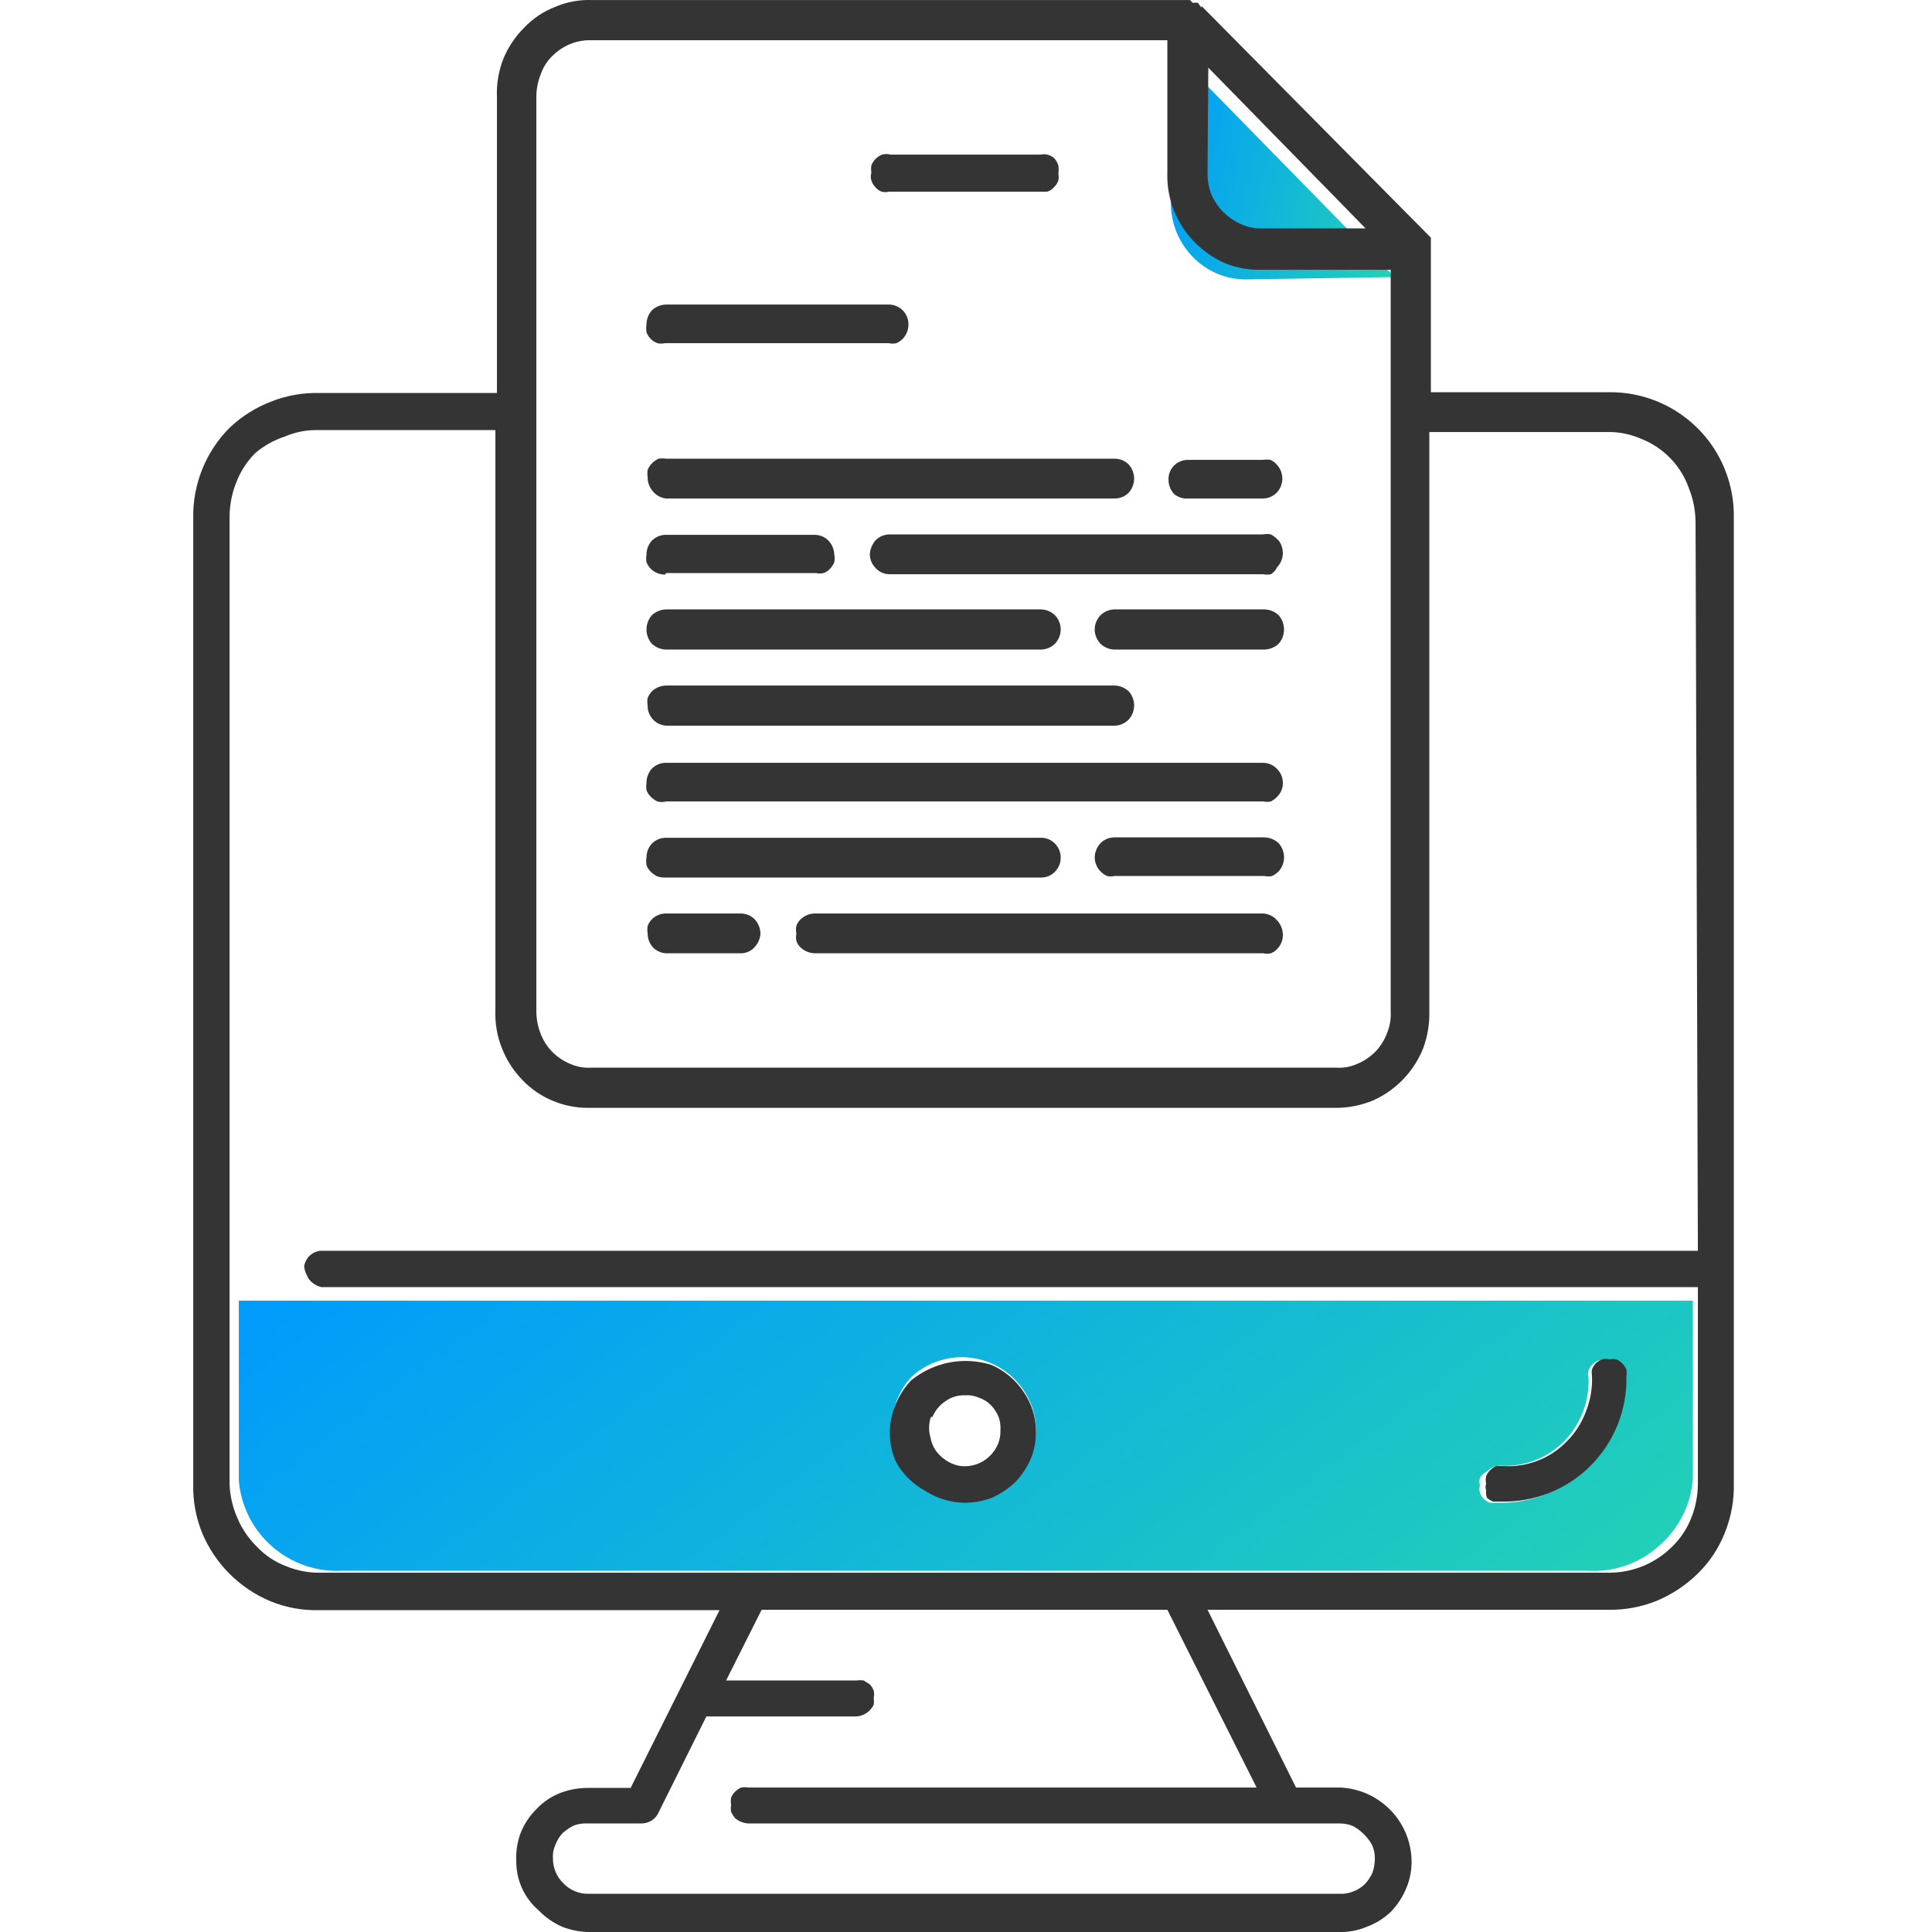 <svg width="50" height="50" viewBox="0 0 50 50" fill="none" xmlns="http://www.w3.org/2000/svg">
<g clip-path="url(#clip0_3623_1677)">
<path d="M36.091 7.171L30.301 1.261V5.261C30.303 5.781 30.507 6.28 30.871 6.651C31.047 6.834 31.259 6.979 31.492 7.079C31.726 7.179 31.977 7.23 32.231 7.231L36.091 7.171Z" fill="url(#paint0_linear_3623_1677)"/>
<path d="M6.181 38.321C6.237 38.982 6.548 39.594 7.049 40.029C7.549 40.464 8.199 40.687 8.861 40.651H41.111C41.444 40.67 41.777 40.622 42.091 40.51C42.406 40.399 42.694 40.226 42.941 40.001C43.443 39.567 43.756 38.953 43.811 38.291V33.661H6.181V38.321ZM38.491 38.071C38.583 37.984 38.704 37.934 38.831 37.931C39.138 37.95 39.444 37.902 39.731 37.791C40.012 37.681 40.267 37.514 40.481 37.301C40.701 37.072 40.871 36.8 40.981 36.501C41.078 36.232 41.122 35.947 41.111 35.661C41.091 35.599 41.091 35.533 41.111 35.471C41.132 35.411 41.166 35.356 41.211 35.311C41.256 35.266 41.311 35.232 41.371 35.211C41.43 35.197 41.492 35.197 41.551 35.211C41.61 35.2 41.671 35.2 41.731 35.211C41.79 35.235 41.844 35.269 41.891 35.311C41.933 35.36 41.97 35.414 42.001 35.471C42.011 35.534 42.011 35.598 42.001 35.661C42.011 36.09 41.933 36.516 41.773 36.913C41.613 37.311 41.373 37.672 41.069 37.974C40.765 38.276 40.403 38.513 40.004 38.671C39.606 38.828 39.179 38.903 38.751 38.891H38.561C38.501 38.87 38.446 38.836 38.401 38.791C38.355 38.747 38.321 38.692 38.301 38.631C38.281 38.569 38.281 38.503 38.301 38.441C38.282 38.376 38.282 38.306 38.301 38.241C38.351 38.171 38.416 38.113 38.491 38.071ZM23.101 36.651C23.157 36.279 23.32 35.931 23.571 35.651C23.774 35.459 24.017 35.313 24.282 35.224C24.548 35.135 24.829 35.105 25.108 35.136C25.386 35.168 25.654 35.26 25.893 35.406C26.132 35.552 26.336 35.748 26.491 35.981C26.694 36.276 26.805 36.624 26.811 36.981C26.818 37.224 26.774 37.466 26.681 37.691C26.588 37.922 26.453 38.132 26.281 38.311C26.105 38.483 25.898 38.618 25.671 38.711C25.44 38.807 25.191 38.855 24.941 38.851C24.585 38.842 24.239 38.735 23.941 38.541C23.631 38.333 23.39 38.037 23.251 37.691C23.098 37.367 23.046 37.005 23.101 36.651Z" fill="url(#paint1_linear_3623_1677)"/>
<path d="M23.941 38.581C24.239 38.775 24.585 38.882 24.941 38.891C25.19 38.894 25.438 38.85 25.671 38.761C25.897 38.661 26.103 38.523 26.281 38.351C26.451 38.174 26.586 37.967 26.681 37.741C26.773 37.513 26.817 37.267 26.811 37.021C26.805 36.664 26.694 36.316 26.491 36.021C26.285 35.711 25.993 35.468 25.651 35.321C25.297 35.212 24.922 35.192 24.559 35.263C24.196 35.335 23.856 35.496 23.571 35.731C23.312 36.011 23.136 36.357 23.061 36.731C22.991 37.098 23.032 37.478 23.181 37.821C23.355 38.143 23.619 38.407 23.941 38.581ZM24.131 36.671C24.201 36.504 24.319 36.361 24.471 36.261C24.619 36.154 24.799 36.101 24.981 36.111C25.101 36.101 25.221 36.121 25.331 36.171C25.448 36.209 25.554 36.274 25.641 36.361C25.725 36.448 25.793 36.55 25.841 36.661C25.883 36.776 25.9 36.899 25.891 37.021C25.897 37.203 25.844 37.382 25.741 37.531C25.64 37.682 25.498 37.801 25.331 37.872C25.164 37.943 24.98 37.964 24.801 37.931C24.623 37.889 24.461 37.799 24.331 37.671C24.198 37.546 24.11 37.381 24.081 37.201C24.03 37.028 24.033 36.843 24.091 36.671H24.131Z" fill="#343434"/>
<path d="M38.481 38.761C38.528 38.804 38.582 38.837 38.641 38.861H38.831C39.261 38.873 39.688 38.798 40.088 38.64C40.488 38.482 40.851 38.244 41.156 37.941C41.461 37.638 41.701 37.276 41.862 36.877C42.023 36.478 42.101 36.051 42.091 35.621C42.1 35.562 42.1 35.501 42.091 35.441C42.064 35.382 42.026 35.328 41.981 35.281C41.939 35.237 41.888 35.203 41.831 35.181C41.772 35.167 41.71 35.167 41.651 35.181C41.589 35.161 41.523 35.161 41.461 35.181C41.402 35.205 41.348 35.239 41.301 35.281C41.256 35.327 41.222 35.381 41.201 35.441C41.191 35.501 41.191 35.562 41.201 35.621C41.212 35.925 41.161 36.228 41.051 36.511C40.944 36.808 40.773 37.077 40.551 37.301C40.34 37.52 40.084 37.691 39.801 37.801C39.514 37.912 39.208 37.96 38.901 37.941H38.721C38.662 37.968 38.608 38.006 38.561 38.051C38.519 38.095 38.485 38.145 38.461 38.201C38.446 38.264 38.446 38.329 38.461 38.391C38.441 38.45 38.441 38.513 38.461 38.571C38.451 38.635 38.458 38.701 38.481 38.761Z" fill="#343434"/>
<path d="M44.641 12.151C44.401 11.554 43.986 11.044 43.45 10.687C42.915 10.33 42.284 10.143 41.641 10.151H37.031V6.151L31.091 0.151V0.201L31.001 0.071H30.861L30.801 0.001H15.311C14.985 -0.01 14.66 0.051 14.361 0.181C14.057 0.299 13.784 0.484 13.561 0.721C13.334 0.947 13.154 1.216 13.031 1.511C12.904 1.829 12.847 2.17 12.861 2.511V10.171H8.281C7.85 10.159 7.422 10.233 7.021 10.391C6.62 10.544 6.253 10.776 5.941 11.071C5.635 11.378 5.395 11.744 5.233 12.146C5.072 12.548 4.993 12.978 5.001 13.411V38.411C4.991 38.842 5.069 39.271 5.231 39.671C5.565 40.471 6.201 41.107 7.001 41.441C7.397 41.603 7.823 41.681 8.251 41.671H18.621L16.321 46.271H15.221C14.975 46.27 14.731 46.314 14.501 46.401C14.27 46.491 14.062 46.631 13.891 46.811C13.714 46.984 13.575 47.192 13.481 47.421C13.392 47.65 13.351 47.895 13.361 48.141C13.356 48.387 13.405 48.631 13.505 48.856C13.606 49.081 13.754 49.281 13.941 49.441C14.112 49.618 14.316 49.761 14.541 49.861C14.767 49.951 15.008 49.998 15.251 50.001H34.671C34.915 50.005 35.157 49.957 35.381 49.861C35.613 49.776 35.824 49.643 36.001 49.471C36.173 49.292 36.308 49.081 36.401 48.851C36.494 48.623 36.538 48.378 36.531 48.131C36.516 47.642 36.316 47.176 35.97 46.829C35.625 46.482 35.16 46.279 34.671 46.261H33.541L31.251 41.661H41.611C42.042 41.67 42.471 41.592 42.871 41.431C43.265 41.267 43.625 41.03 43.931 40.731C44.242 40.43 44.484 40.065 44.641 39.661C44.802 39.261 44.881 38.832 44.871 38.401V13.401C44.879 12.973 44.8 12.548 44.641 12.151ZM31.271 1.751L35.341 5.911H32.681C32.496 5.918 32.311 5.884 32.141 5.811C31.779 5.66 31.492 5.373 31.341 5.011C31.276 4.832 31.246 4.642 31.251 4.451L31.271 1.751ZM13.881 10.151V2.491C13.883 2.299 13.92 2.109 13.991 1.931C14.052 1.75 14.155 1.585 14.291 1.451C14.423 1.319 14.579 1.214 14.751 1.141C14.916 1.074 15.093 1.04 15.271 1.041H30.211V4.451C30.198 4.793 30.256 5.133 30.381 5.451C30.628 6.058 31.101 6.546 31.701 6.811C31.999 6.932 32.319 6.99 32.641 6.981H35.991V26.181C36.002 26.376 35.968 26.572 35.891 26.751C35.824 26.927 35.721 27.086 35.591 27.221C35.459 27.353 35.303 27.459 35.131 27.531C34.959 27.609 34.77 27.644 34.581 27.631H15.301C15.112 27.643 14.923 27.608 14.751 27.531C14.579 27.459 14.423 27.353 14.291 27.221C14.16 27.086 14.058 26.927 13.991 26.751C13.92 26.57 13.882 26.376 13.881 26.181V10.151ZM32.521 46.261H19.371C19.308 46.251 19.244 46.251 19.181 46.261C19.122 46.288 19.067 46.326 19.021 46.371C18.979 46.415 18.945 46.465 18.921 46.521C18.911 46.584 18.911 46.648 18.921 46.711C18.911 46.771 18.911 46.832 18.921 46.891C18.948 46.948 18.982 47.002 19.021 47.051C19.118 47.136 19.242 47.185 19.371 47.191H34.671C34.791 47.189 34.91 47.213 35.021 47.261C35.227 47.375 35.397 47.545 35.511 47.751C35.559 47.861 35.583 47.981 35.581 48.101C35.581 48.224 35.56 48.345 35.521 48.461C35.473 48.572 35.405 48.674 35.321 48.761C35.235 48.845 35.133 48.91 35.021 48.951C34.91 48.996 34.791 49.017 34.671 49.011H15.221C15.101 49.013 14.981 48.989 14.871 48.941C14.762 48.895 14.663 48.827 14.581 48.741C14.495 48.658 14.426 48.559 14.38 48.449C14.334 48.339 14.31 48.221 14.311 48.101C14.3 47.981 14.321 47.861 14.371 47.751C14.412 47.636 14.477 47.53 14.561 47.441C14.65 47.36 14.751 47.292 14.861 47.241C14.976 47.2 15.099 47.183 15.221 47.191H16.611C16.703 47.189 16.793 47.161 16.871 47.111C16.951 47.057 17.014 46.981 17.051 46.891L18.281 44.421H22.161C22.288 44.414 22.409 44.361 22.501 44.271C22.545 44.227 22.582 44.177 22.611 44.121C22.62 44.062 22.62 44.001 22.611 43.941C22.626 43.879 22.626 43.814 22.611 43.751C22.587 43.692 22.553 43.638 22.511 43.591L22.351 43.491C22.291 43.481 22.23 43.481 22.171 43.491H18.791L19.711 41.661H30.211L32.521 46.261ZM43.941 32.371H8.281C8.165 32.387 8.059 32.444 7.981 32.531C7.926 32.598 7.889 32.677 7.871 32.761C7.876 32.845 7.9 32.927 7.941 33.001C7.97 33.081 8.022 33.151 8.091 33.201C8.158 33.256 8.236 33.293 8.321 33.311H43.941V38.401C43.94 38.703 43.883 39.001 43.771 39.281C43.66 39.564 43.49 39.82 43.271 40.031C42.848 40.452 42.278 40.693 41.681 40.701H8.281C7.979 40.705 7.68 40.647 7.401 40.531C7.116 40.424 6.86 40.253 6.651 40.031C6.432 39.818 6.259 39.563 6.141 39.281C6.019 39.003 5.951 38.705 5.941 38.401V13.401C5.939 13.1 5.993 12.802 6.101 12.521C6.21 12.22 6.384 11.947 6.611 11.721C6.832 11.535 7.087 11.393 7.361 11.301C7.638 11.181 7.939 11.123 8.241 11.131H12.821V26.131C12.806 26.473 12.864 26.814 12.991 27.131C13.111 27.437 13.291 27.716 13.521 27.951C13.743 28.185 14.012 28.369 14.311 28.491C14.596 28.61 14.902 28.671 15.211 28.671H34.631C34.94 28.663 35.245 28.599 35.531 28.481C36.123 28.218 36.59 27.733 36.831 27.131C36.944 26.827 36.998 26.505 36.991 26.181V11.181H41.581C41.883 11.173 42.184 11.231 42.461 11.351C42.75 11.463 43.012 11.636 43.228 11.859C43.444 12.081 43.608 12.348 43.711 12.641C43.822 12.921 43.879 13.22 43.881 13.521L43.941 32.371Z" fill="#343434"/>
<path d="M27.281 4.091C27.229 4.047 27.167 4.016 27.101 4.001C27.048 3.988 26.994 3.988 26.941 4.001H23.041C22.972 3.981 22.899 3.981 22.831 4.001C22.767 4.025 22.709 4.063 22.661 4.111C22.612 4.159 22.575 4.217 22.551 4.281C22.541 4.344 22.541 4.408 22.551 4.471C22.531 4.536 22.531 4.606 22.551 4.671C22.572 4.739 22.61 4.801 22.661 4.851C22.703 4.902 22.759 4.94 22.821 4.961C22.883 4.976 22.948 4.976 23.011 4.961H27.101C27.172 4.941 27.235 4.899 27.281 4.841C27.33 4.794 27.368 4.735 27.391 4.671C27.401 4.612 27.401 4.551 27.391 4.491C27.401 4.421 27.401 4.351 27.391 4.281C27.368 4.211 27.331 4.146 27.281 4.091Z" fill="#343434"/>
<path d="M23.031 7.881H17.241C17.103 7.884 16.972 7.937 16.871 8.031C16.78 8.133 16.73 8.265 16.731 8.401C16.721 8.468 16.721 8.535 16.731 8.601C16.755 8.665 16.792 8.723 16.841 8.771C16.889 8.82 16.947 8.857 17.011 8.881C17.077 8.896 17.145 8.896 17.211 8.881H23.001C23.067 8.896 23.135 8.896 23.201 8.881C23.26 8.854 23.314 8.817 23.361 8.771C23.456 8.672 23.51 8.539 23.511 8.401C23.512 8.333 23.5 8.266 23.475 8.203C23.45 8.14 23.413 8.083 23.365 8.034C23.318 7.986 23.261 7.947 23.198 7.921C23.136 7.895 23.069 7.881 23.001 7.881H23.031Z" fill="#343434"/>
<path d="M17.241 12.901H28.841C28.91 12.902 28.978 12.89 29.041 12.864C29.105 12.838 29.163 12.8 29.211 12.751C29.302 12.649 29.352 12.518 29.351 12.381C29.35 12.248 29.3 12.12 29.211 12.021C29.163 11.973 29.105 11.934 29.041 11.908C28.978 11.883 28.91 11.87 28.841 11.871H17.241C17.175 11.861 17.107 11.861 17.041 11.871C16.978 11.902 16.921 11.942 16.871 11.991C16.823 12.04 16.786 12.098 16.761 12.161C16.751 12.224 16.751 12.288 16.761 12.351C16.76 12.488 16.81 12.619 16.901 12.721C16.986 12.823 17.108 12.888 17.241 12.901Z" fill="#343434"/>
<path d="M30.751 12.901H32.671C32.739 12.902 32.808 12.89 32.871 12.864C32.935 12.838 32.992 12.8 33.041 12.751C33.134 12.653 33.187 12.522 33.187 12.386C33.187 12.25 33.134 12.12 33.041 12.021C32.997 11.97 32.942 11.93 32.881 11.901C32.815 11.891 32.747 11.891 32.681 11.901H30.751C30.682 11.9 30.614 11.913 30.551 11.938C30.487 11.964 30.429 12.003 30.381 12.051C30.335 12.099 30.299 12.155 30.275 12.217C30.251 12.279 30.239 12.345 30.241 12.411C30.24 12.548 30.29 12.68 30.381 12.781C30.483 12.868 30.616 12.912 30.751 12.901Z" fill="#343434"/>
<path d="M17.241 16.811H26.941C27.076 16.809 27.204 16.755 27.301 16.661C27.397 16.562 27.451 16.429 27.451 16.291C27.451 16.153 27.397 16.02 27.301 15.921C27.204 15.827 27.076 15.774 26.941 15.771H17.241C17.103 15.774 16.972 15.827 16.871 15.921C16.781 16.023 16.731 16.155 16.731 16.291C16.731 16.427 16.781 16.559 16.871 16.661C16.972 16.755 17.103 16.808 17.241 16.811Z" fill="#343434"/>
<path d="M32.721 15.771H28.841C28.706 15.775 28.578 15.829 28.481 15.921C28.435 15.971 28.398 16.029 28.371 16.091C28.344 16.154 28.331 16.223 28.331 16.291C28.331 16.36 28.344 16.428 28.371 16.491C28.398 16.553 28.435 16.611 28.481 16.661C28.578 16.753 28.706 16.807 28.841 16.811H32.721C32.858 16.808 32.99 16.755 33.091 16.661C33.181 16.559 33.23 16.427 33.23 16.291C33.23 16.155 33.181 16.023 33.091 15.921C32.99 15.827 32.858 15.774 32.721 15.771Z" fill="#343434"/>
<path d="M17.241 20.741H32.691C32.757 20.756 32.825 20.756 32.891 20.741C32.95 20.71 33.005 20.67 33.051 20.621C33.099 20.575 33.137 20.519 33.163 20.457C33.189 20.395 33.202 20.328 33.201 20.261C33.2 20.126 33.147 19.997 33.051 19.901C33.005 19.852 32.949 19.812 32.887 19.784C32.825 19.757 32.759 19.742 32.691 19.741H17.241C17.172 19.74 17.104 19.753 17.041 19.779C16.977 19.804 16.919 19.843 16.871 19.891C16.78 19.993 16.73 20.125 16.731 20.261C16.721 20.324 16.721 20.388 16.731 20.451C16.756 20.515 16.793 20.573 16.841 20.621C16.891 20.67 16.948 20.71 17.011 20.741C17.086 20.762 17.166 20.762 17.241 20.741Z" fill="#343434"/>
<path d="M17.241 24.671H19.171C19.236 24.672 19.301 24.659 19.362 24.633C19.422 24.607 19.476 24.569 19.521 24.521C19.615 24.424 19.672 24.296 19.681 24.161C19.678 24.024 19.625 23.892 19.531 23.791C19.435 23.695 19.306 23.642 19.171 23.641H17.241C17.172 23.64 17.104 23.653 17.041 23.678C16.977 23.704 16.919 23.743 16.871 23.791C16.823 23.84 16.785 23.898 16.761 23.961C16.75 24.027 16.75 24.095 16.761 24.161C16.762 24.294 16.811 24.423 16.901 24.521C16.991 24.612 17.113 24.666 17.241 24.671Z" fill="#343434"/>
<path d="M32.691 23.641H21.091C20.953 23.642 20.82 23.696 20.721 23.791C20.67 23.837 20.632 23.896 20.611 23.961C20.596 24.027 20.596 24.095 20.611 24.161C20.597 24.224 20.597 24.289 20.611 24.351C20.632 24.416 20.67 24.475 20.721 24.521C20.82 24.616 20.953 24.67 21.091 24.671H32.691C32.757 24.685 32.825 24.685 32.891 24.671C32.952 24.647 33.007 24.61 33.051 24.561C33.147 24.466 33.2 24.336 33.201 24.201C33.202 24.065 33.152 23.933 33.061 23.831C33.016 23.775 32.96 23.729 32.896 23.697C32.832 23.664 32.762 23.645 32.691 23.641Z" fill="#343434"/>
<path d="M17.241 14.831H21.121C21.183 14.846 21.248 14.846 21.311 14.831C21.376 14.81 21.435 14.772 21.481 14.721C21.526 14.671 21.564 14.614 21.591 14.551C21.606 14.485 21.606 14.417 21.591 14.351C21.586 14.217 21.533 14.089 21.441 13.991C21.345 13.895 21.216 13.841 21.081 13.841H17.241C17.172 13.84 17.104 13.853 17.041 13.878C16.977 13.904 16.919 13.943 16.871 13.991C16.781 14.09 16.731 14.218 16.731 14.351C16.72 14.417 16.72 14.485 16.731 14.551C16.758 14.614 16.795 14.671 16.841 14.721C16.94 14.817 17.073 14.87 17.211 14.871L17.241 14.831Z" fill="#343434"/>
<path d="M33.051 14.681C33.123 14.607 33.171 14.514 33.191 14.413C33.21 14.311 33.2 14.207 33.161 14.111C33.139 14.049 33.101 13.993 33.051 13.951C33.004 13.903 32.95 13.862 32.891 13.831C32.825 13.816 32.757 13.816 32.691 13.831H23.031C22.962 13.83 22.894 13.843 22.831 13.868C22.767 13.894 22.709 13.933 22.661 13.981C22.573 14.082 22.52 14.208 22.511 14.341C22.511 14.41 22.526 14.479 22.553 14.542C22.581 14.606 22.621 14.663 22.671 14.711C22.717 14.76 22.773 14.799 22.835 14.824C22.897 14.85 22.964 14.863 23.031 14.861H32.691C32.757 14.875 32.825 14.875 32.891 14.861C32.961 14.818 33.016 14.755 33.051 14.681Z" fill="#343434"/>
<path d="M17.241 18.781H28.841C28.91 18.78 28.978 18.766 29.042 18.738C29.105 18.711 29.163 18.671 29.211 18.621C29.3 18.523 29.35 18.394 29.351 18.261C29.352 18.125 29.302 17.993 29.211 17.891C29.11 17.797 28.978 17.744 28.841 17.741H17.241C17.103 17.744 16.971 17.797 16.871 17.891C16.825 17.942 16.788 17.999 16.761 18.061C16.75 18.128 16.75 18.195 16.761 18.261C16.759 18.329 16.772 18.396 16.797 18.459C16.822 18.523 16.859 18.58 16.907 18.628C16.954 18.677 17.011 18.715 17.073 18.741C17.136 18.768 17.203 18.781 17.271 18.781H17.241Z" fill="#343434"/>
<path d="M17.241 22.711H26.941C27.008 22.712 27.074 22.699 27.136 22.674C27.198 22.648 27.254 22.61 27.301 22.561C27.349 22.513 27.388 22.455 27.413 22.392C27.439 22.328 27.452 22.26 27.451 22.191C27.45 22.056 27.396 21.927 27.301 21.831C27.254 21.783 27.198 21.745 27.136 21.719C27.074 21.693 27.008 21.68 26.941 21.681H17.241C17.172 21.68 17.104 21.693 17.041 21.718C16.977 21.744 16.919 21.783 16.871 21.831C16.781 21.93 16.731 22.058 16.731 22.191C16.72 22.258 16.72 22.325 16.731 22.391C16.755 22.455 16.793 22.513 16.841 22.561C16.891 22.61 16.948 22.651 17.011 22.681C17.085 22.705 17.163 22.715 17.241 22.711Z" fill="#343434"/>
<path d="M32.721 21.671H28.841C28.706 21.672 28.576 21.725 28.481 21.821C28.387 21.922 28.334 22.054 28.331 22.191C28.333 22.326 28.387 22.455 28.481 22.551C28.529 22.602 28.587 22.643 28.651 22.671C28.713 22.686 28.778 22.686 28.841 22.671H32.721C32.787 22.686 32.855 22.686 32.921 22.671C32.983 22.64 33.041 22.6 33.091 22.551C33.18 22.453 33.23 22.324 33.231 22.191C33.232 22.055 33.182 21.923 33.091 21.821C32.99 21.727 32.858 21.674 32.721 21.671Z" fill="#343434"/>
</g>
<defs>
<linearGradient id="paint0_linear_3623_1677" x1="30.301" y1="1.261" x2="37.13" y2="2.899" gradientUnits="userSpaceOnUse">
<stop stop-color="#009AFD"/>
<stop offset="1" stop-color="#23D2B5"/>
</linearGradient>
<linearGradient id="paint1_linear_3623_1677" x1="6.181" y1="33.661" x2="23.122" y2="56.203" gradientUnits="userSpaceOnUse">
<stop stop-color="#009AFD"/>
<stop offset="1" stop-color="#23D2B5"/>
</linearGradient>
<clipPath id="clip0_3623_1677">
<rect width="50" height="50" fill="white"/>
</clipPath>
</defs>
</svg>

